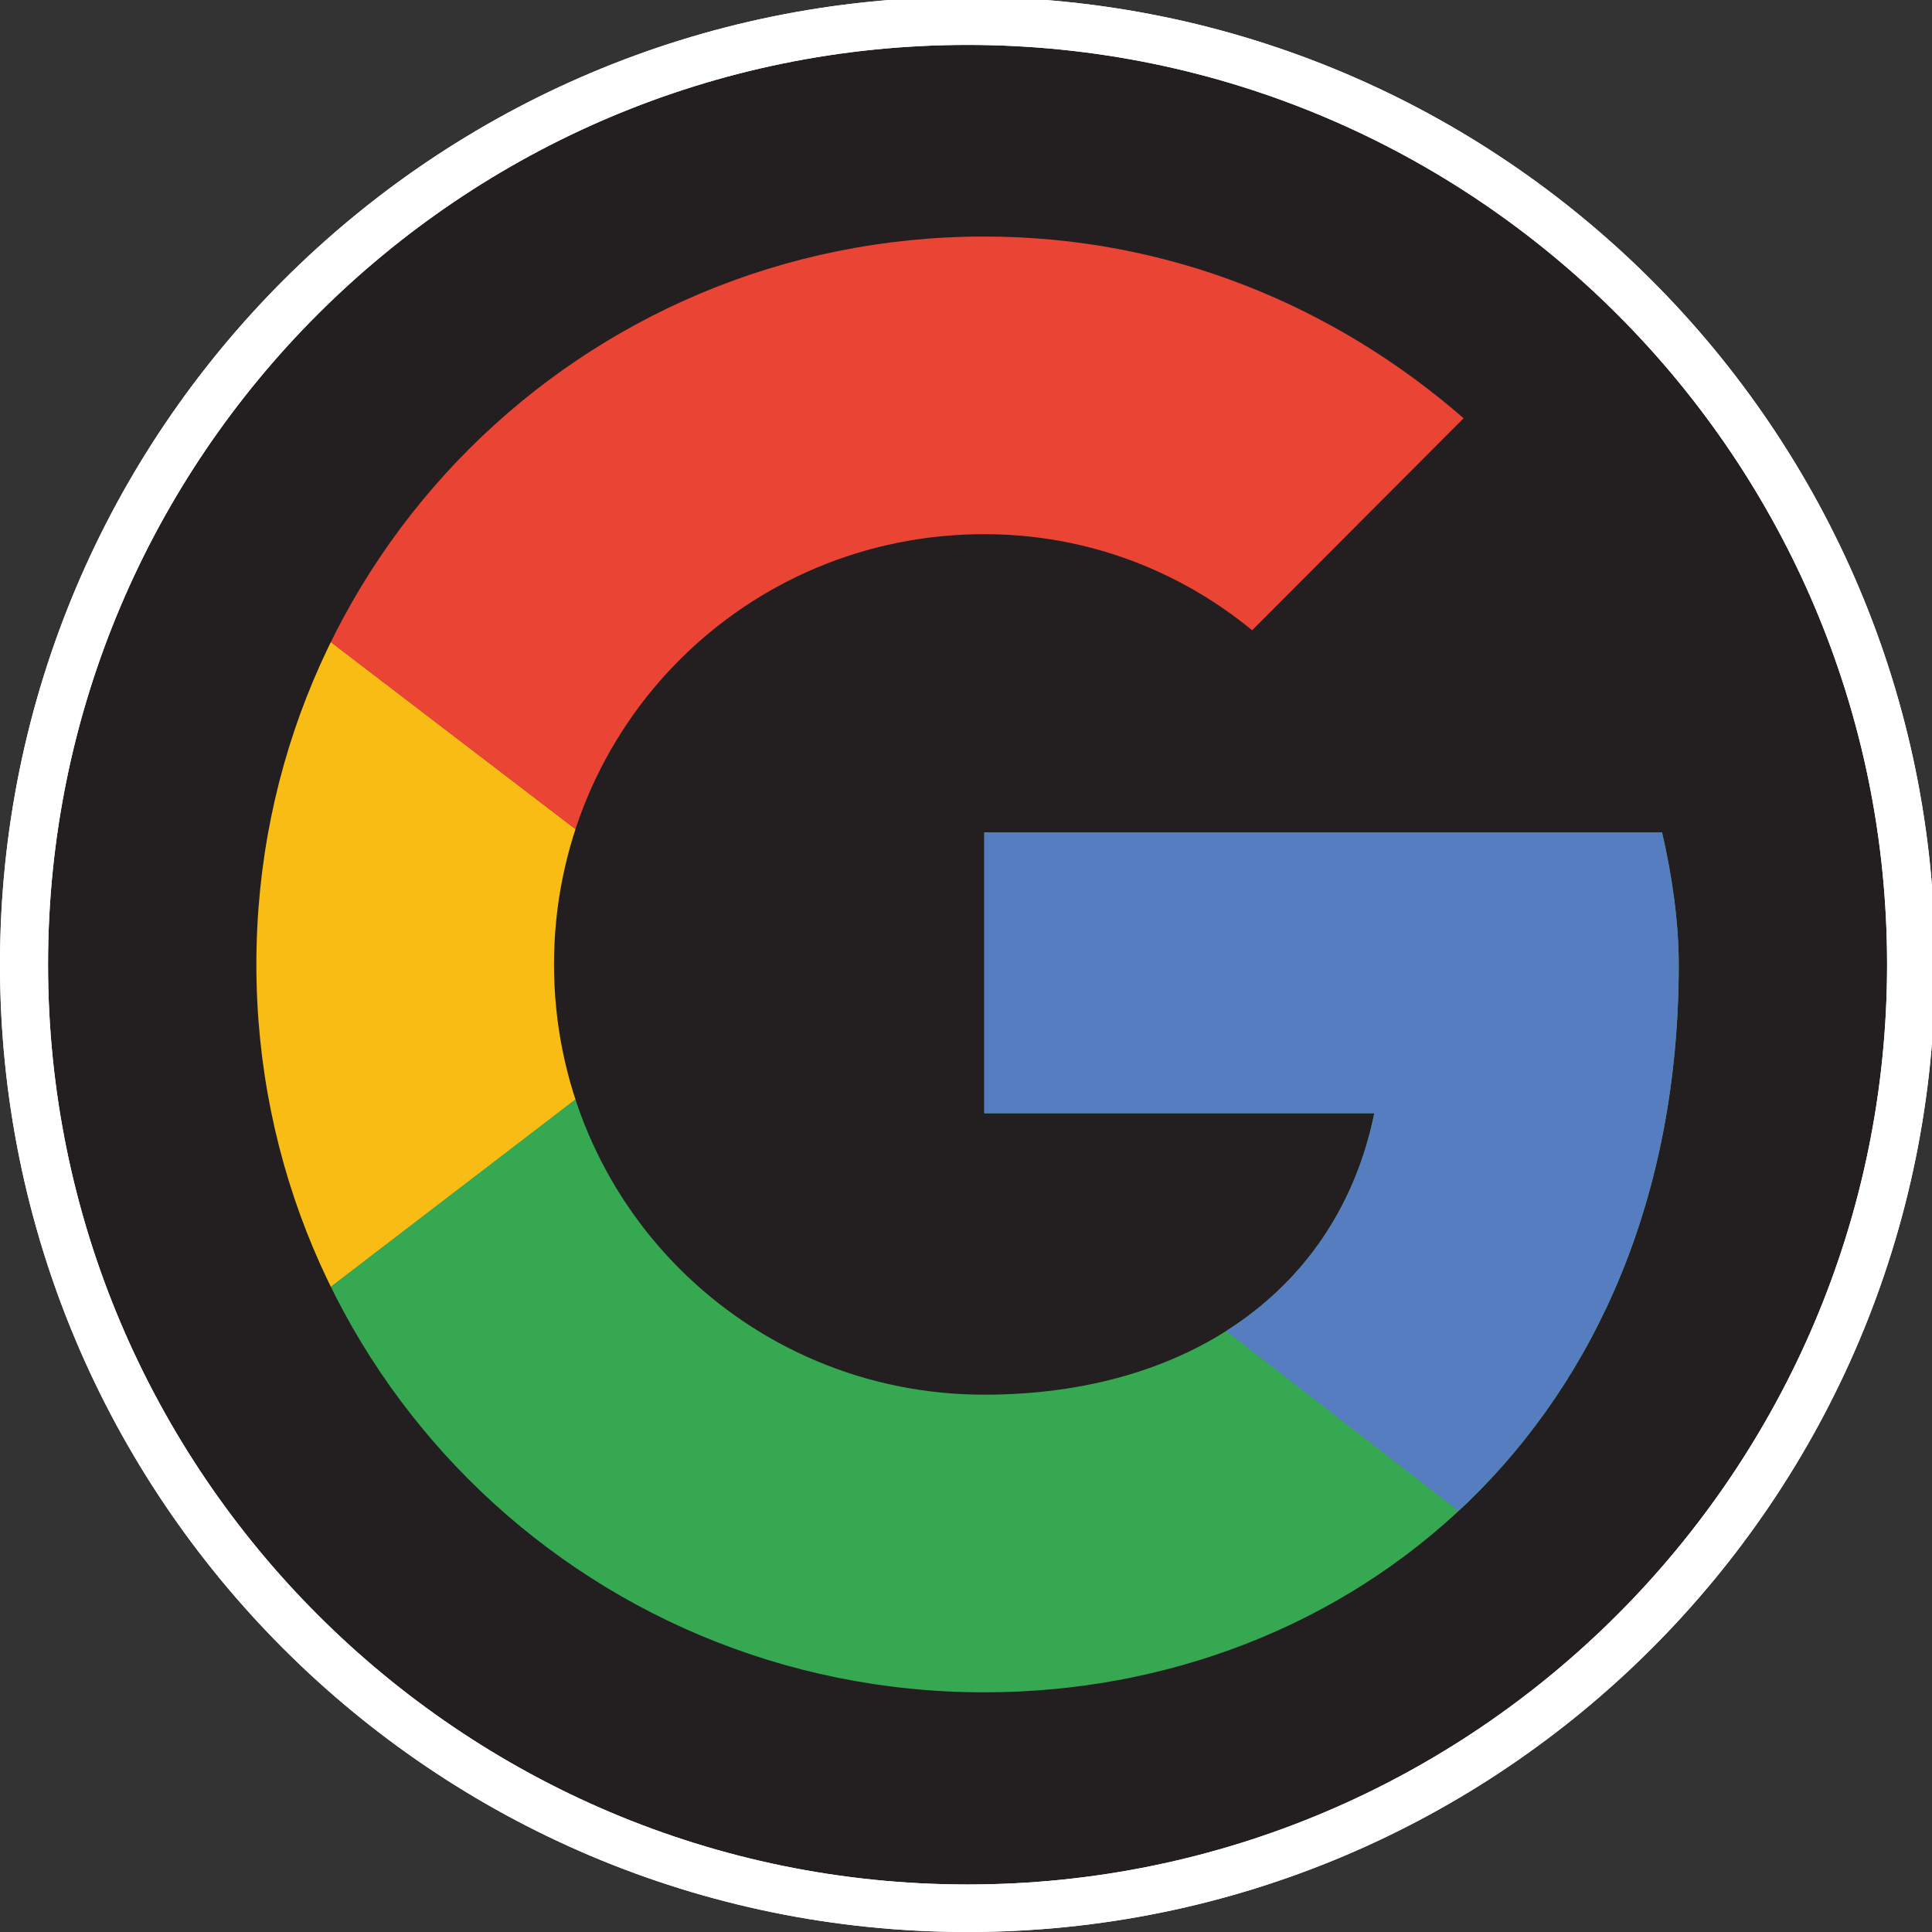 <?xml version="1.0" encoding="utf-8"?>
<!-- Generator: Adobe Illustrator 23.0.2, SVG Export Plug-In . SVG Version: 6.00 Build 0)  -->
<svg version="1.1" id="Layer_1" xmlns="http://www.w3.org/2000/svg" xmlns:xlink="http://www.w3.org/1999/xlink" x="0px" y="0px"
	 viewBox="0 0 37 37" style="enable-background:new 0 0 37 37;" xml:space="preserve">
<rect x="0" y="0" width="37" height="37" fill="#333333" stroke="none"/>
<style type="text/css">
	.st0{clip-path:url(#SVGID_2_);fill:#231F20;}
	.st1{clip-path:url(#SVGID_2_);fill:#FFFFFF;}
	.st2{clip-path:url(#SVGID_4_);fill:#F9BC15;}
	.st3{clip-path:url(#SVGID_4_);fill:#EA4435;}
	.st4{clip-path:url(#SVGID_4_);fill:#36A852;}
	.st5{clip-path:url(#SVGID_4_);fill:#557DBF;}
</style>
<g>
	<defs>
		<rect id="SVGID_1_" y="-0.06" width="37.06" height="37.06"/>
	</defs>
	<clipPath id="SVGID_2_">
		<use xlink:href="#SVGID_1_"  style="overflow:visible;"/>
	</clipPath>
	<path class="st0" d="M18.53,36.54c-9.97,0-18.07-8.11-18.07-18.07C0.46,8.51,8.56,0.4,18.53,0.4S36.6,8.51,36.6,18.47
		C36.6,28.44,28.5,36.54,18.53,36.54"/>
	<path class="st1" d="M18.53,0.86c9.71,0,17.61,7.9,17.61,17.61s-7.9,17.62-17.61,17.62c-9.71,0-17.61-7.9-17.61-17.62
		S8.82,0.86,18.53,0.86 M18.53-0.06C8.29-0.06,0,8.24,0,18.47S8.29,37,18.53,37c10.23,0,18.53-8.3,18.53-18.53
		S28.76-0.06,18.53-0.06"/>
	<path class="st1" d="M18.53,0.86c9.71,0,17.61,7.9,17.61,17.61s-7.9,17.62-17.61,17.62c-9.71,0-17.61-7.9-17.61-17.62
		S8.82,0.86,18.53,0.86 M18.53-0.06C8.29-0.06,0,8.24,0,18.47S8.29,37,18.53,37c10.23,0,18.53-8.3,18.53-18.53
		S28.76-0.06,18.53-0.06"/>
</g>
<g>
	<defs>
		<path id="SVGID_3_" d="M4.91,18.47c0,7.73,6.21,13.94,13.94,13.94c6.97,0,13.3-5.07,13.3-13.94c0-0.82-0.13-1.71-0.32-2.53H18.85
			v5.38h7.47c-0.7,3.42-3.61,5.39-7.47,5.39c-4.56,0-8.24-3.67-8.24-8.24s3.67-8.24,8.24-8.24c1.97,0,3.74,0.7,5.13,1.84l4.05-4.06
			c-2.47-2.15-5.64-3.48-9.18-3.48C11.12,4.53,4.91,10.74,4.91,18.47"/>
	</defs>
	<clipPath id="SVGID_4_">
		<use xlink:href="#SVGID_3_"  style="overflow:visible;"/>
	</clipPath>
	<polygon class="st2" points="3.64,26.71 3.64,10.23 14.41,18.47 	"/>
	<polygon class="st3" points="3.64,10.24 14.41,18.47 18.85,14.61 34.05,12.14 34.05,3.27 3.64,3.27 	"/>
	<polygon class="st4" points="3.64,26.71 22.65,12.14 27.65,12.77 34.05,3.27 34.05,33.67 3.64,33.67 	"/>
	<polygon class="st5" points="34.05,33.67 14.41,18.47 11.88,16.57 34.05,10.23 	"/>
</g>
</svg>
